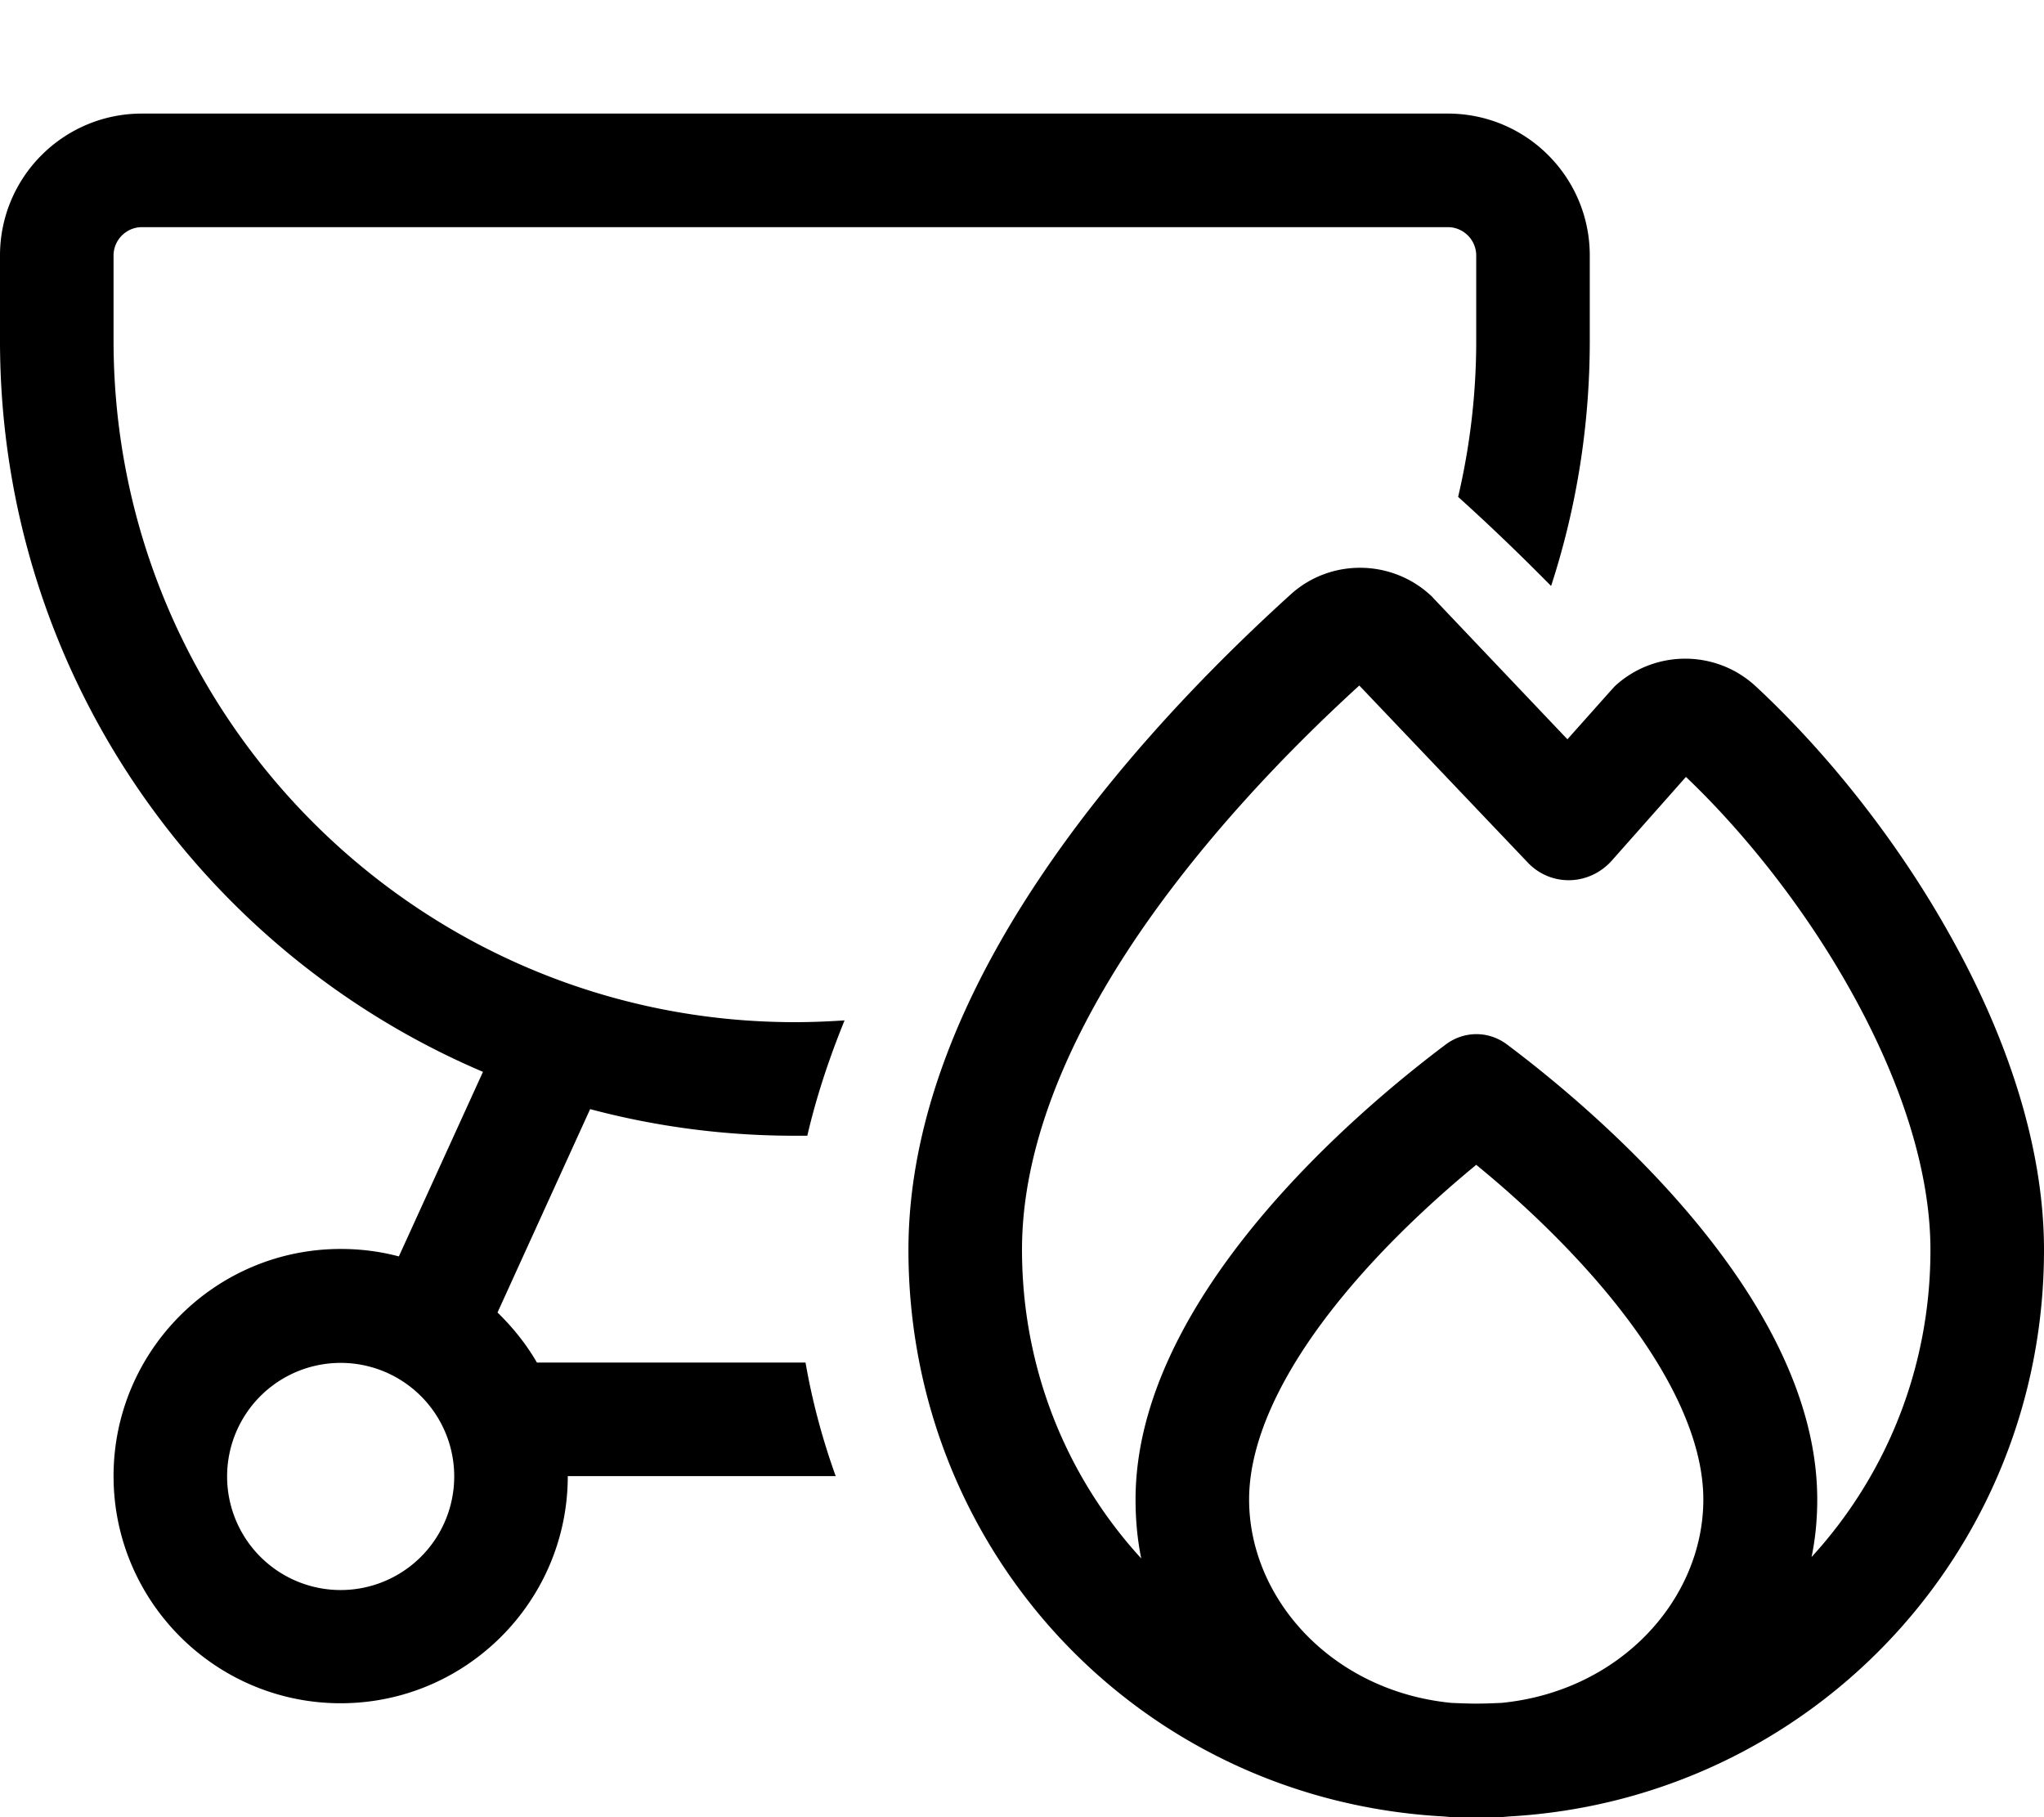 <svg xmlns="http://www.w3.org/2000/svg" viewBox="0 0 576 512"><!--! Font Awesome Pro 6.5.1 by @fontawesome - https://fontawesome.com License - https://fontawesome.com/license (Commercial License) Copyright 2023 Fonticons, Inc. --><path d="M408 64H40c-4.4 0-8 3.6-8 8V96c0 106 86 192 192 192c4.7 0 9.4-.2 14-.5c-4.4 10.8-8 21.7-10.5 32.5c-1.2 0-2.4 0-3.6 0c-19.9 0-39.2-2.6-57.6-7.5l-26.1 57.3c4.3 4.2 8.1 8.9 11.1 14.1H227c1.9 11 4.8 21.7 8.5 32H160c0 35.3-28.7 64-64 64s-64-28.7-64-64s28.7-64 64-64c5.7 0 11.1 .7 16.4 2.1l23.7-52C56 267.9 0 188.5 0 96V72C0 49.9 17.9 32 40 32H408c22.1 0 40 17.9 40 40V96c0 24.1-3.8 47.3-10.9 69.1c-8.5-8.6-17.2-17-26.2-25.1l0 0c3.3-14.1 5.1-28.8 5.1-44V72c0-4.4-3.6-8-8-8zM96 384a32 32 0 1 0 0 64 32 32 0 1 0 0-64zM383.1 193.1c-21.7 19.8-45.3 44.8-63.7 72.3c-19 28.5-31.4 58.3-31.4 86.7c0 33.7 12.7 64.2 33.6 87c-1.1-5.4-1.6-10.9-1.6-16.6c0-57.4 63.8-110.5 87.4-128.2c5.2-3.9 12.1-3.9 17.3 0c23.6 17.7 87.4 70.8 87.4 128.2c0 5.5-.5 10.9-1.6 16.2C531.3 416 544 385.7 544 352.2c0-22.6-8.5-48-22.2-72.6c-13-23.4-30.1-44.9-46.7-60.7l-21 23.7c-3 3.3-7.2 5.3-11.7 5.4s-8.8-1.7-11.9-5l-47.4-49.8zM416 480c2.4 0 4.8-.1 7.1-.2c33.7-3.3 56.9-29.4 56.9-57.3c0-17.4-10.1-37.7-27.4-58.5c-12.1-14.5-25.8-27-36.6-35.8c-10.7 8.8-24.5 21.3-36.6 35.8c-17.3 20.7-27.4 41.1-27.4 58.5c0 27.9 23.3 54 57 57.3c2.3 .1 4.7 .2 7 .2zM256 352.2c0-37.3 16-73.4 36.8-104.5c20.9-31.3 47.5-59 70.9-80.2c11.1-10.1 28.2-10 39.3 .1c.3 .3 .6 .5 .8 .8l37.9 39.9L454 194.5c.4-.4 .7-.8 1.1-1.2c11.2-10.3 28.5-10.3 39.7 .1c19.7 18.3 39.8 43.2 55 70.6C565 291.2 576 322.2 576 352.2c0 85.6-66.4 154.9-150.8 159.6c-3 .3-6.1 .4-9.2 .4c-3.1 0-6.1-.1-9.1-.4c-85.2-4.6-150.9-74-150.9-159.6z"/></svg>